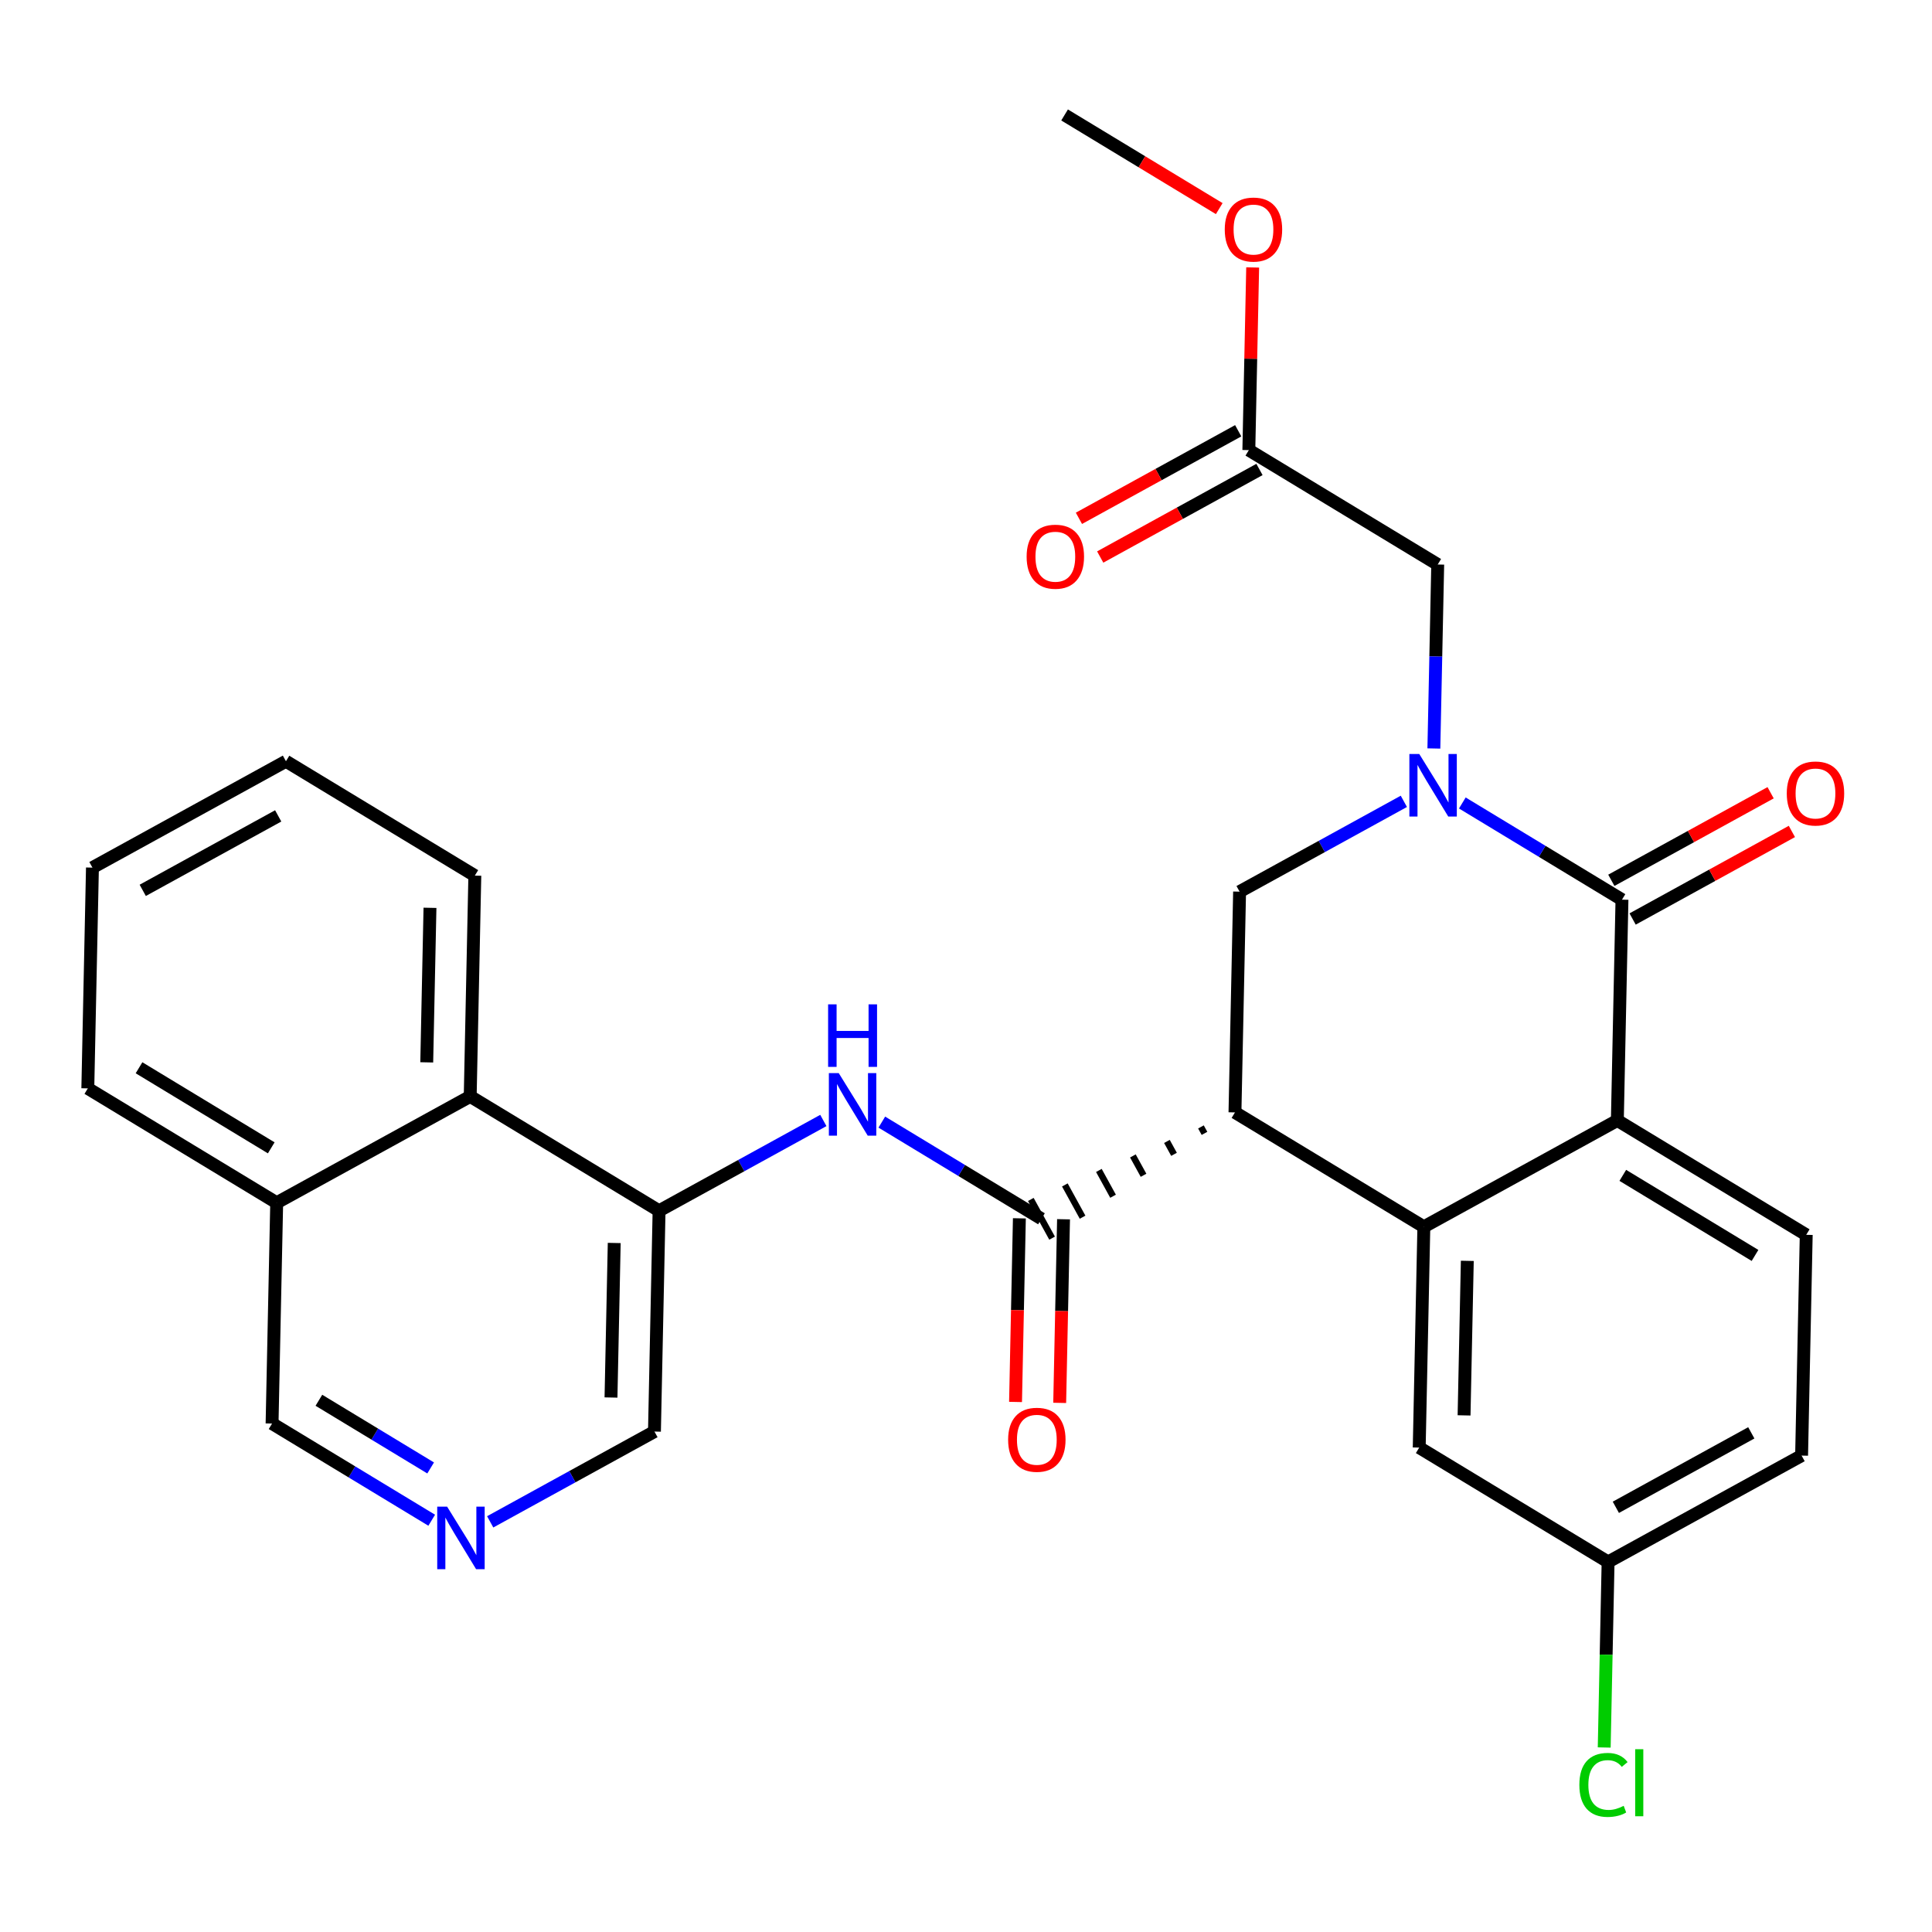 <?xml version='1.0' encoding='iso-8859-1'?>
<svg version='1.1' baseProfile='full'
              xmlns='http://www.w3.org/2000/svg'
                      xmlns:rdkit='http://www.rdkit.org/xml'
                      xmlns:xlink='http://www.w3.org/1999/xlink'
                  xml:space='preserve'
width='300px' height='300px' viewBox='0 0 300 300'>
<!-- END OF HEADER -->
<rect style='opacity:1.0;fill:#FFFFFF;stroke:none' width='300' height='300' x='0' y='0'> </rect>
<rect style='opacity:1.0;fill:#FFFFFF;stroke:none' width='300' height='300' x='0' y='0'> </rect>
<path class='bond-0 atom-0 atom-1' d='M 165.309,17.85 L 177.316,25.122' style='fill:none;fill-rule:evenodd;stroke:#000000;stroke-width:2.0px;stroke-linecap:butt;stroke-linejoin:miter;stroke-opacity:1' />
<path class='bond-0 atom-0 atom-1' d='M 177.316,25.122 L 189.323,32.393' style='fill:none;fill-rule:evenodd;stroke:#FF0000;stroke-width:2.0px;stroke-linecap:butt;stroke-linejoin:miter;stroke-opacity:1' />
<path class='bond-1 atom-1 atom-2' d='M 194.514,41.53 L 194.216,55.712' style='fill:none;fill-rule:evenodd;stroke:#FF0000;stroke-width:2.0px;stroke-linecap:butt;stroke-linejoin:miter;stroke-opacity:1' />
<path class='bond-1 atom-1 atom-2' d='M 194.216,55.712 L 193.919,69.893' style='fill:none;fill-rule:evenodd;stroke:#000000;stroke-width:2.0px;stroke-linecap:butt;stroke-linejoin:miter;stroke-opacity:1' />
<path class='bond-2 atom-2 atom-3' d='M 192.268,66.888 L 179.901,73.687' style='fill:none;fill-rule:evenodd;stroke:#000000;stroke-width:2.0px;stroke-linecap:butt;stroke-linejoin:miter;stroke-opacity:1' />
<path class='bond-2 atom-2 atom-3' d='M 179.901,73.687 L 167.535,80.485' style='fill:none;fill-rule:evenodd;stroke:#FF0000;stroke-width:2.0px;stroke-linecap:butt;stroke-linejoin:miter;stroke-opacity:1' />
<path class='bond-2 atom-2 atom-3' d='M 195.571,72.898 L 183.205,79.696' style='fill:none;fill-rule:evenodd;stroke:#000000;stroke-width:2.0px;stroke-linecap:butt;stroke-linejoin:miter;stroke-opacity:1' />
<path class='bond-2 atom-2 atom-3' d='M 183.205,79.696 L 170.839,86.494' style='fill:none;fill-rule:evenodd;stroke:#FF0000;stroke-width:2.0px;stroke-linecap:butt;stroke-linejoin:miter;stroke-opacity:1' />
<path class='bond-3 atom-2 atom-4' d='M 193.919,69.893 L 223.248,87.655' style='fill:none;fill-rule:evenodd;stroke:#000000;stroke-width:2.0px;stroke-linecap:butt;stroke-linejoin:miter;stroke-opacity:1' />
<path class='bond-4 atom-4 atom-5' d='M 223.248,87.655 L 222.949,101.94' style='fill:none;fill-rule:evenodd;stroke:#000000;stroke-width:2.0px;stroke-linecap:butt;stroke-linejoin:miter;stroke-opacity:1' />
<path class='bond-4 atom-4 atom-5' d='M 222.949,101.94 L 222.65,116.224' style='fill:none;fill-rule:evenodd;stroke:#0000FF;stroke-width:2.0px;stroke-linecap:butt;stroke-linejoin:miter;stroke-opacity:1' />
<path class='bond-5 atom-5 atom-6' d='M 217.99,124.432 L 205.237,131.443' style='fill:none;fill-rule:evenodd;stroke:#0000FF;stroke-width:2.0px;stroke-linecap:butt;stroke-linejoin:miter;stroke-opacity:1' />
<path class='bond-5 atom-5 atom-6' d='M 205.237,131.443 L 192.483,138.455' style='fill:none;fill-rule:evenodd;stroke:#000000;stroke-width:2.0px;stroke-linecap:butt;stroke-linejoin:miter;stroke-opacity:1' />
<path class='bond-29 atom-28 atom-5' d='M 251.859,139.699 L 239.464,132.192' style='fill:none;fill-rule:evenodd;stroke:#000000;stroke-width:2.0px;stroke-linecap:butt;stroke-linejoin:miter;stroke-opacity:1' />
<path class='bond-29 atom-28 atom-5' d='M 239.464,132.192 L 227.07,124.686' style='fill:none;fill-rule:evenodd;stroke:#0000FF;stroke-width:2.0px;stroke-linecap:butt;stroke-linejoin:miter;stroke-opacity:1' />
<path class='bond-6 atom-6 atom-7' d='M 192.483,138.455 L 191.765,172.735' style='fill:none;fill-rule:evenodd;stroke:#000000;stroke-width:2.0px;stroke-linecap:butt;stroke-linejoin:miter;stroke-opacity:1' />
<path class='bond-7 atom-7 atom-8' d='M 186.481,174.988 L 187.032,175.989' style='fill:none;fill-rule:evenodd;stroke:#000000;stroke-width:1.0px;stroke-linecap:butt;stroke-linejoin:miter;stroke-opacity:1' />
<path class='bond-7 atom-7 atom-8' d='M 181.198,177.24 L 182.3,179.243' style='fill:none;fill-rule:evenodd;stroke:#000000;stroke-width:1.0px;stroke-linecap:butt;stroke-linejoin:miter;stroke-opacity:1' />
<path class='bond-7 atom-7 atom-8' d='M 175.915,179.492 L 177.567,182.497' style='fill:none;fill-rule:evenodd;stroke:#000000;stroke-width:1.0px;stroke-linecap:butt;stroke-linejoin:miter;stroke-opacity:1' />
<path class='bond-7 atom-7 atom-8' d='M 170.632,181.745 L 172.834,185.751' style='fill:none;fill-rule:evenodd;stroke:#000000;stroke-width:1.0px;stroke-linecap:butt;stroke-linejoin:miter;stroke-opacity:1' />
<path class='bond-7 atom-7 atom-8' d='M 165.349,183.997 L 168.102,189.005' style='fill:none;fill-rule:evenodd;stroke:#000000;stroke-width:1.0px;stroke-linecap:butt;stroke-linejoin:miter;stroke-opacity:1' />
<path class='bond-7 atom-7 atom-8' d='M 160.066,186.249 L 163.369,192.259' style='fill:none;fill-rule:evenodd;stroke:#000000;stroke-width:1.0px;stroke-linecap:butt;stroke-linejoin:miter;stroke-opacity:1' />
<path class='bond-20 atom-7 atom-21' d='M 191.765,172.735 L 221.094,190.498' style='fill:none;fill-rule:evenodd;stroke:#000000;stroke-width:2.0px;stroke-linecap:butt;stroke-linejoin:miter;stroke-opacity:1' />
<path class='bond-8 atom-8 atom-9' d='M 158.289,189.182 L 157.991,203.439' style='fill:none;fill-rule:evenodd;stroke:#000000;stroke-width:2.0px;stroke-linecap:butt;stroke-linejoin:miter;stroke-opacity:1' />
<path class='bond-8 atom-8 atom-9' d='M 157.991,203.439 L 157.692,217.695' style='fill:none;fill-rule:evenodd;stroke:#FF0000;stroke-width:2.0px;stroke-linecap:butt;stroke-linejoin:miter;stroke-opacity:1' />
<path class='bond-8 atom-8 atom-9' d='M 165.146,189.326 L 164.847,203.582' style='fill:none;fill-rule:evenodd;stroke:#000000;stroke-width:2.0px;stroke-linecap:butt;stroke-linejoin:miter;stroke-opacity:1' />
<path class='bond-8 atom-8 atom-9' d='M 164.847,203.582 L 164.548,217.839' style='fill:none;fill-rule:evenodd;stroke:#FF0000;stroke-width:2.0px;stroke-linecap:butt;stroke-linejoin:miter;stroke-opacity:1' />
<path class='bond-9 atom-8 atom-10' d='M 161.717,189.254 L 149.323,181.747' style='fill:none;fill-rule:evenodd;stroke:#000000;stroke-width:2.0px;stroke-linecap:butt;stroke-linejoin:miter;stroke-opacity:1' />
<path class='bond-9 atom-8 atom-10' d='M 149.323,181.747 L 136.928,174.241' style='fill:none;fill-rule:evenodd;stroke:#0000FF;stroke-width:2.0px;stroke-linecap:butt;stroke-linejoin:miter;stroke-opacity:1' />
<path class='bond-10 atom-10 atom-11' d='M 127.849,173.987 L 115.095,180.998' style='fill:none;fill-rule:evenodd;stroke:#0000FF;stroke-width:2.0px;stroke-linecap:butt;stroke-linejoin:miter;stroke-opacity:1' />
<path class='bond-10 atom-10 atom-11' d='M 115.095,180.998 L 102.341,188.01' style='fill:none;fill-rule:evenodd;stroke:#000000;stroke-width:2.0px;stroke-linecap:butt;stroke-linejoin:miter;stroke-opacity:1' />
<path class='bond-11 atom-11 atom-12' d='M 102.341,188.01 L 101.623,222.291' style='fill:none;fill-rule:evenodd;stroke:#000000;stroke-width:2.0px;stroke-linecap:butt;stroke-linejoin:miter;stroke-opacity:1' />
<path class='bond-11 atom-11 atom-12' d='M 95.377,193.008 L 94.875,217.005' style='fill:none;fill-rule:evenodd;stroke:#000000;stroke-width:2.0px;stroke-linecap:butt;stroke-linejoin:miter;stroke-opacity:1' />
<path class='bond-30 atom-20 atom-11' d='M 73.013,170.247 L 102.341,188.01' style='fill:none;fill-rule:evenodd;stroke:#000000;stroke-width:2.0px;stroke-linecap:butt;stroke-linejoin:miter;stroke-opacity:1' />
<path class='bond-12 atom-12 atom-13' d='M 101.623,222.291 L 88.87,229.302' style='fill:none;fill-rule:evenodd;stroke:#000000;stroke-width:2.0px;stroke-linecap:butt;stroke-linejoin:miter;stroke-opacity:1' />
<path class='bond-12 atom-12 atom-13' d='M 88.87,229.302 L 76.116,236.313' style='fill:none;fill-rule:evenodd;stroke:#0000FF;stroke-width:2.0px;stroke-linecap:butt;stroke-linejoin:miter;stroke-opacity:1' />
<path class='bond-13 atom-13 atom-14' d='M 67.036,236.06 L 54.642,228.553' style='fill:none;fill-rule:evenodd;stroke:#0000FF;stroke-width:2.0px;stroke-linecap:butt;stroke-linejoin:miter;stroke-opacity:1' />
<path class='bond-13 atom-13 atom-14' d='M 54.642,228.553 L 42.247,221.047' style='fill:none;fill-rule:evenodd;stroke:#000000;stroke-width:2.0px;stroke-linecap:butt;stroke-linejoin:miter;stroke-opacity:1' />
<path class='bond-13 atom-13 atom-14' d='M 66.87,227.942 L 58.194,222.687' style='fill:none;fill-rule:evenodd;stroke:#0000FF;stroke-width:2.0px;stroke-linecap:butt;stroke-linejoin:miter;stroke-opacity:1' />
<path class='bond-13 atom-13 atom-14' d='M 58.194,222.687 L 49.518,217.433' style='fill:none;fill-rule:evenodd;stroke:#000000;stroke-width:2.0px;stroke-linecap:butt;stroke-linejoin:miter;stroke-opacity:1' />
<path class='bond-14 atom-14 atom-15' d='M 42.247,221.047 L 42.965,186.766' style='fill:none;fill-rule:evenodd;stroke:#000000;stroke-width:2.0px;stroke-linecap:butt;stroke-linejoin:miter;stroke-opacity:1' />
<path class='bond-15 atom-15 atom-16' d='M 42.965,186.766 L 13.636,169.003' style='fill:none;fill-rule:evenodd;stroke:#000000;stroke-width:2.0px;stroke-linecap:butt;stroke-linejoin:miter;stroke-opacity:1' />
<path class='bond-15 atom-15 atom-16' d='M 42.118,178.236 L 21.588,165.802' style='fill:none;fill-rule:evenodd;stroke:#000000;stroke-width:2.0px;stroke-linecap:butt;stroke-linejoin:miter;stroke-opacity:1' />
<path class='bond-32 atom-20 atom-15' d='M 73.013,170.247 L 42.965,186.766' style='fill:none;fill-rule:evenodd;stroke:#000000;stroke-width:2.0px;stroke-linecap:butt;stroke-linejoin:miter;stroke-opacity:1' />
<path class='bond-16 atom-16 atom-17' d='M 13.636,169.003 L 14.355,134.723' style='fill:none;fill-rule:evenodd;stroke:#000000;stroke-width:2.0px;stroke-linecap:butt;stroke-linejoin:miter;stroke-opacity:1' />
<path class='bond-17 atom-17 atom-18' d='M 14.355,134.723 L 44.402,118.204' style='fill:none;fill-rule:evenodd;stroke:#000000;stroke-width:2.0px;stroke-linecap:butt;stroke-linejoin:miter;stroke-opacity:1' />
<path class='bond-17 atom-17 atom-18' d='M 22.165,138.254 L 43.198,126.691' style='fill:none;fill-rule:evenodd;stroke:#000000;stroke-width:2.0px;stroke-linecap:butt;stroke-linejoin:miter;stroke-opacity:1' />
<path class='bond-18 atom-18 atom-19' d='M 44.402,118.204 L 73.731,135.967' style='fill:none;fill-rule:evenodd;stroke:#000000;stroke-width:2.0px;stroke-linecap:butt;stroke-linejoin:miter;stroke-opacity:1' />
<path class='bond-19 atom-19 atom-20' d='M 73.731,135.967 L 73.013,170.247' style='fill:none;fill-rule:evenodd;stroke:#000000;stroke-width:2.0px;stroke-linecap:butt;stroke-linejoin:miter;stroke-opacity:1' />
<path class='bond-19 atom-19 atom-20' d='M 66.767,140.965 L 66.264,164.962' style='fill:none;fill-rule:evenodd;stroke:#000000;stroke-width:2.0px;stroke-linecap:butt;stroke-linejoin:miter;stroke-opacity:1' />
<path class='bond-21 atom-21 atom-22' d='M 221.094,190.498 L 220.375,224.779' style='fill:none;fill-rule:evenodd;stroke:#000000;stroke-width:2.0px;stroke-linecap:butt;stroke-linejoin:miter;stroke-opacity:1' />
<path class='bond-21 atom-21 atom-22' d='M 227.842,195.784 L 227.339,219.78' style='fill:none;fill-rule:evenodd;stroke:#000000;stroke-width:2.0px;stroke-linecap:butt;stroke-linejoin:miter;stroke-opacity:1' />
<path class='bond-31 atom-27 atom-21' d='M 251.141,173.979 L 221.094,190.498' style='fill:none;fill-rule:evenodd;stroke:#000000;stroke-width:2.0px;stroke-linecap:butt;stroke-linejoin:miter;stroke-opacity:1' />
<path class='bond-22 atom-22 atom-23' d='M 220.375,224.779 L 249.704,242.541' style='fill:none;fill-rule:evenodd;stroke:#000000;stroke-width:2.0px;stroke-linecap:butt;stroke-linejoin:miter;stroke-opacity:1' />
<path class='bond-23 atom-23 atom-24' d='M 249.704,242.541 L 249.402,256.945' style='fill:none;fill-rule:evenodd;stroke:#000000;stroke-width:2.0px;stroke-linecap:butt;stroke-linejoin:miter;stroke-opacity:1' />
<path class='bond-23 atom-23 atom-24' d='M 249.402,256.945 L 249.101,271.349' style='fill:none;fill-rule:evenodd;stroke:#00CC00;stroke-width:2.0px;stroke-linecap:butt;stroke-linejoin:miter;stroke-opacity:1' />
<path class='bond-24 atom-23 atom-25' d='M 249.704,242.541 L 279.751,226.023' style='fill:none;fill-rule:evenodd;stroke:#000000;stroke-width:2.0px;stroke-linecap:butt;stroke-linejoin:miter;stroke-opacity:1' />
<path class='bond-24 atom-23 atom-25' d='M 250.908,234.054 L 271.941,222.491' style='fill:none;fill-rule:evenodd;stroke:#000000;stroke-width:2.0px;stroke-linecap:butt;stroke-linejoin:miter;stroke-opacity:1' />
<path class='bond-25 atom-25 atom-26' d='M 279.751,226.023 L 280.47,191.742' style='fill:none;fill-rule:evenodd;stroke:#000000;stroke-width:2.0px;stroke-linecap:butt;stroke-linejoin:miter;stroke-opacity:1' />
<path class='bond-26 atom-26 atom-27' d='M 280.47,191.742 L 251.141,173.979' style='fill:none;fill-rule:evenodd;stroke:#000000;stroke-width:2.0px;stroke-linecap:butt;stroke-linejoin:miter;stroke-opacity:1' />
<path class='bond-26 atom-26 atom-27' d='M 272.518,194.943 L 251.988,182.51' style='fill:none;fill-rule:evenodd;stroke:#000000;stroke-width:2.0px;stroke-linecap:butt;stroke-linejoin:miter;stroke-opacity:1' />
<path class='bond-27 atom-27 atom-28' d='M 251.141,173.979 L 251.859,139.699' style='fill:none;fill-rule:evenodd;stroke:#000000;stroke-width:2.0px;stroke-linecap:butt;stroke-linejoin:miter;stroke-opacity:1' />
<path class='bond-28 atom-28 atom-29' d='M 253.511,142.703 L 265.877,135.905' style='fill:none;fill-rule:evenodd;stroke:#000000;stroke-width:2.0px;stroke-linecap:butt;stroke-linejoin:miter;stroke-opacity:1' />
<path class='bond-28 atom-28 atom-29' d='M 265.877,135.905 L 278.243,129.107' style='fill:none;fill-rule:evenodd;stroke:#FF0000;stroke-width:2.0px;stroke-linecap:butt;stroke-linejoin:miter;stroke-opacity:1' />
<path class='bond-28 atom-28 atom-29' d='M 250.207,136.694 L 262.573,129.896' style='fill:none;fill-rule:evenodd;stroke:#000000;stroke-width:2.0px;stroke-linecap:butt;stroke-linejoin:miter;stroke-opacity:1' />
<path class='bond-28 atom-28 atom-29' d='M 262.573,129.896 L 274.94,123.097' style='fill:none;fill-rule:evenodd;stroke:#FF0000;stroke-width:2.0px;stroke-linecap:butt;stroke-linejoin:miter;stroke-opacity:1' />
<path  class='atom-1' d='M 190.18 35.64
Q 190.18 33.308, 191.332 32.005
Q 192.484 30.702, 194.638 30.702
Q 196.791 30.702, 197.943 32.005
Q 199.095 33.308, 199.095 35.64
Q 199.095 37.999, 197.929 39.343
Q 196.763 40.673, 194.638 40.673
Q 192.498 40.673, 191.332 39.343
Q 190.18 38.012, 190.18 35.64
M 194.638 39.576
Q 196.119 39.576, 196.914 38.588
Q 197.724 37.587, 197.724 35.64
Q 197.724 33.733, 196.914 32.773
Q 196.119 31.799, 194.638 31.799
Q 193.156 31.799, 192.347 32.759
Q 191.552 33.719, 191.552 35.64
Q 191.552 37.601, 192.347 38.588
Q 193.156 39.576, 194.638 39.576
' fill='#FF0000'/>
<path  class='atom-3' d='M 159.415 86.439
Q 159.415 84.107, 160.567 82.804
Q 161.719 81.501, 163.872 81.501
Q 166.025 81.501, 167.178 82.804
Q 168.33 84.107, 168.33 86.439
Q 168.33 88.798, 167.164 90.142
Q 165.998 91.472, 163.872 91.472
Q 161.733 91.472, 160.567 90.142
Q 159.415 88.812, 159.415 86.439
M 163.872 90.375
Q 165.353 90.375, 166.149 89.388
Q 166.958 88.386, 166.958 86.439
Q 166.958 84.532, 166.149 83.572
Q 165.353 82.599, 163.872 82.599
Q 162.391 82.599, 161.582 83.559
Q 160.786 84.519, 160.786 86.439
Q 160.786 88.4, 161.582 89.388
Q 162.391 90.375, 163.872 90.375
' fill='#FF0000'/>
<path  class='atom-5' d='M 220.384 117.081
L 223.566 122.224
Q 223.881 122.732, 224.388 123.651
Q 224.896 124.57, 224.923 124.624
L 224.923 117.081
L 226.213 117.081
L 226.213 126.791
L 224.882 126.791
L 221.467 121.168
Q 221.069 120.51, 220.644 119.755
Q 220.233 119.001, 220.109 118.768
L 220.109 126.791
L 218.847 126.791
L 218.847 117.081
L 220.384 117.081
' fill='#0000FF'/>
<path  class='atom-9' d='M 156.542 223.562
Q 156.542 221.23, 157.694 219.927
Q 158.846 218.625, 160.999 218.625
Q 163.153 218.625, 164.305 219.927
Q 165.457 221.23, 165.457 223.562
Q 165.457 225.921, 164.291 227.265
Q 163.125 228.596, 160.999 228.596
Q 158.86 228.596, 157.694 227.265
Q 156.542 225.935, 156.542 223.562
M 160.999 227.498
Q 162.481 227.498, 163.276 226.511
Q 164.085 225.51, 164.085 223.562
Q 164.085 221.656, 163.276 220.696
Q 162.481 219.722, 160.999 219.722
Q 159.518 219.722, 158.709 220.682
Q 157.913 221.642, 157.913 223.562
Q 157.913 225.523, 158.709 226.511
Q 159.518 227.498, 160.999 227.498
' fill='#FF0000'/>
<path  class='atom-10' d='M 130.242 166.636
L 133.424 171.779
Q 133.74 172.287, 134.247 173.206
Q 134.754 174.125, 134.782 174.18
L 134.782 166.636
L 136.071 166.636
L 136.071 176.347
L 134.741 176.347
L 131.326 170.723
Q 130.928 170.065, 130.503 169.311
Q 130.091 168.556, 129.968 168.323
L 129.968 176.347
L 128.706 176.347
L 128.706 166.636
L 130.242 166.636
' fill='#0000FF'/>
<path  class='atom-10' d='M 128.589 155.955
L 129.906 155.955
L 129.906 160.083
L 134.871 160.083
L 134.871 155.955
L 136.188 155.955
L 136.188 165.665
L 134.871 165.665
L 134.871 161.18
L 129.906 161.18
L 129.906 165.665
L 128.589 165.665
L 128.589 155.955
' fill='#0000FF'/>
<path  class='atom-13' d='M 69.43 233.954
L 72.612 239.097
Q 72.927 239.604, 73.434 240.523
Q 73.942 241.442, 73.969 241.497
L 73.969 233.954
L 75.259 233.954
L 75.259 243.664
L 73.928 243.664
L 70.513 238.041
Q 70.115 237.383, 69.69 236.628
Q 69.279 235.874, 69.155 235.641
L 69.155 243.664
L 67.893 243.664
L 67.893 233.954
L 69.43 233.954
' fill='#0000FF'/>
<path  class='atom-24' d='M 245.242 277.158
Q 245.242 274.744, 246.366 273.482
Q 247.505 272.207, 249.658 272.207
Q 251.661 272.207, 252.73 273.619
L 251.825 274.36
Q 251.043 273.331, 249.658 273.331
Q 248.191 273.331, 247.409 274.319
Q 246.641 275.293, 246.641 277.158
Q 246.641 279.078, 247.436 280.066
Q 248.245 281.053, 249.809 281.053
Q 250.879 281.053, 252.127 280.408
L 252.511 281.437
Q 252.003 281.766, 251.235 281.958
Q 250.467 282.15, 249.617 282.15
Q 247.505 282.15, 246.366 280.861
Q 245.242 279.572, 245.242 277.158
' fill='#00CC00'/>
<path  class='atom-24' d='M 253.91 271.617
L 255.172 271.617
L 255.172 282.027
L 253.91 282.027
L 253.91 271.617
' fill='#00CC00'/>
<path  class='atom-29' d='M 277.449 123.208
Q 277.449 120.876, 278.601 119.573
Q 279.753 118.27, 281.906 118.27
Q 284.059 118.27, 285.212 119.573
Q 286.364 120.876, 286.364 123.208
Q 286.364 125.567, 285.198 126.911
Q 284.032 128.241, 281.906 128.241
Q 279.767 128.241, 278.601 126.911
Q 277.449 125.58, 277.449 123.208
M 281.906 127.144
Q 283.387 127.144, 284.183 126.156
Q 284.992 125.155, 284.992 123.208
Q 284.992 121.301, 284.183 120.341
Q 283.387 119.367, 281.906 119.367
Q 280.425 119.367, 279.616 120.327
Q 278.82 121.287, 278.82 123.208
Q 278.82 125.169, 279.616 126.156
Q 280.425 127.144, 281.906 127.144
' fill='#FF0000'/>
</svg>

